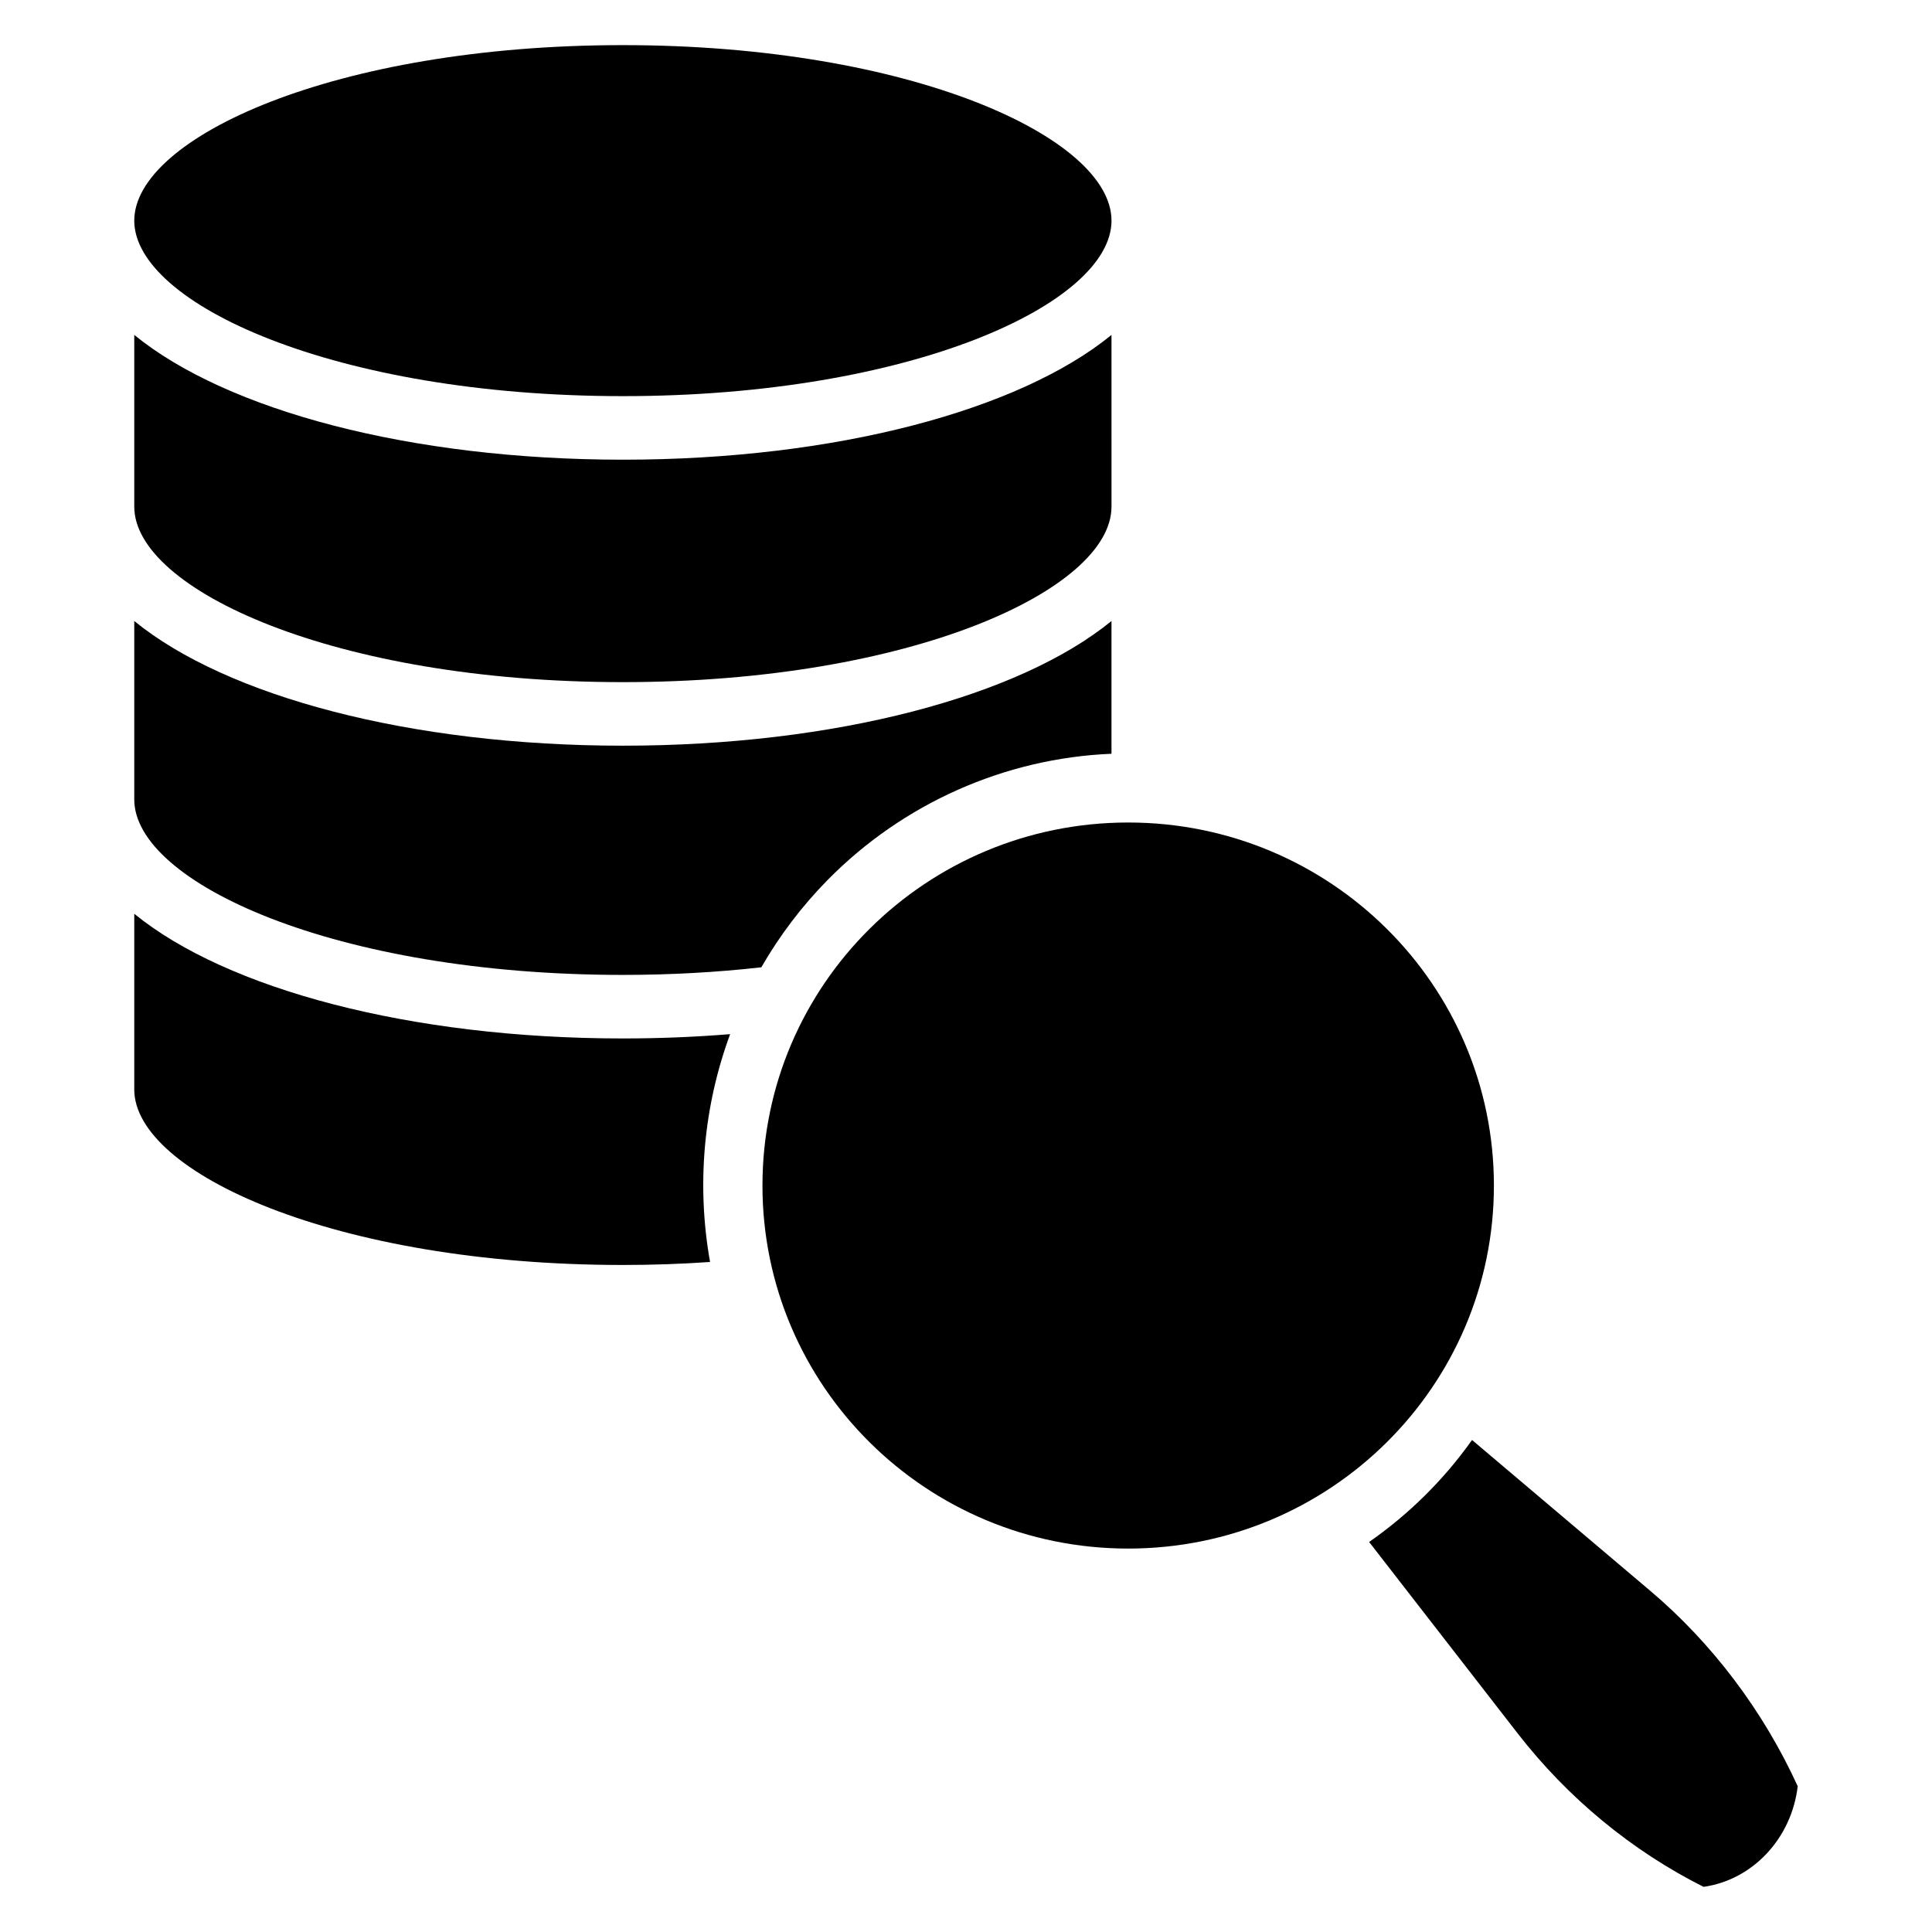 <?xml version="1.0" encoding="UTF-8"?>
<!-- Uploaded to: SVG Repo, www.svgrepo.com, Generator: SVG Repo Mixer Tools -->
<svg fill="#000000" width="800px" height="800px" version="1.1" viewBox="144 144 512 512" xmlns="http://www.w3.org/2000/svg">
 <g>
  <path d="m309.07 155.96c-76.309 0-129.49 24.512-129.49 46.512s53.18 46.508 129.49 46.508c76.309 0 129.49-24.508 129.49-46.508-0.004-22-53.184-46.512-129.49-46.512z"/>
  <path d="m179.58 232.76v45.504c0 22 53.18 46.508 129.49 46.508 76.309 0 129.49-24.508 129.49-46.508l-0.004-45.504c-24.48 19.984-73.172 33.062-129.49 33.062-56.309-0.004-105-13.082-129.48-33.062z"/>
  <path d="m179.58 308.58v47.277c0 21.996 53.18 46.504 129.49 46.504 12.461 0 24.781-0.676 36.688-2.016 4.852-8.43 10.734-16.18 17.512-23.082 20.035-20.391 47.078-32.344 75.285-33.508v-35.18c-24.477 19.969-73.16 33.039-129.49 33.039-56.32 0-105.01-13.07-129.48-33.035z"/>
  <path d="m179.58 386.16v46.559c0 22 53.18 46.512 129.49 46.512 7.734 0 15.469-0.266 23.102-0.793-3.617-20.367-1.77-41.141 5.32-60.379-9.324 0.758-18.836 1.141-28.422 1.141-56.324 0-105.01-13.074-129.49-33.039z"/>
  <path d="m506.83 552.64 39.383 50.75c13.277 17.102 30.266 31.117 49.246 40.645 13.027-1.848 23.32-12.824 24.953-26.664-9.152-20.004-22.648-37.891-39.125-51.832l-47.18-39.926c-7.445 10.492-16.691 19.648-27.277 27.027z"/>
  <path d="m539.9 458.18c0 53.137-43.391 96.207-96.918 96.207s-96.922-43.07-96.922-96.207c0-53.133 43.395-96.207 96.922-96.207s96.918 43.074 96.918 96.207"/>
 </g>
</svg>